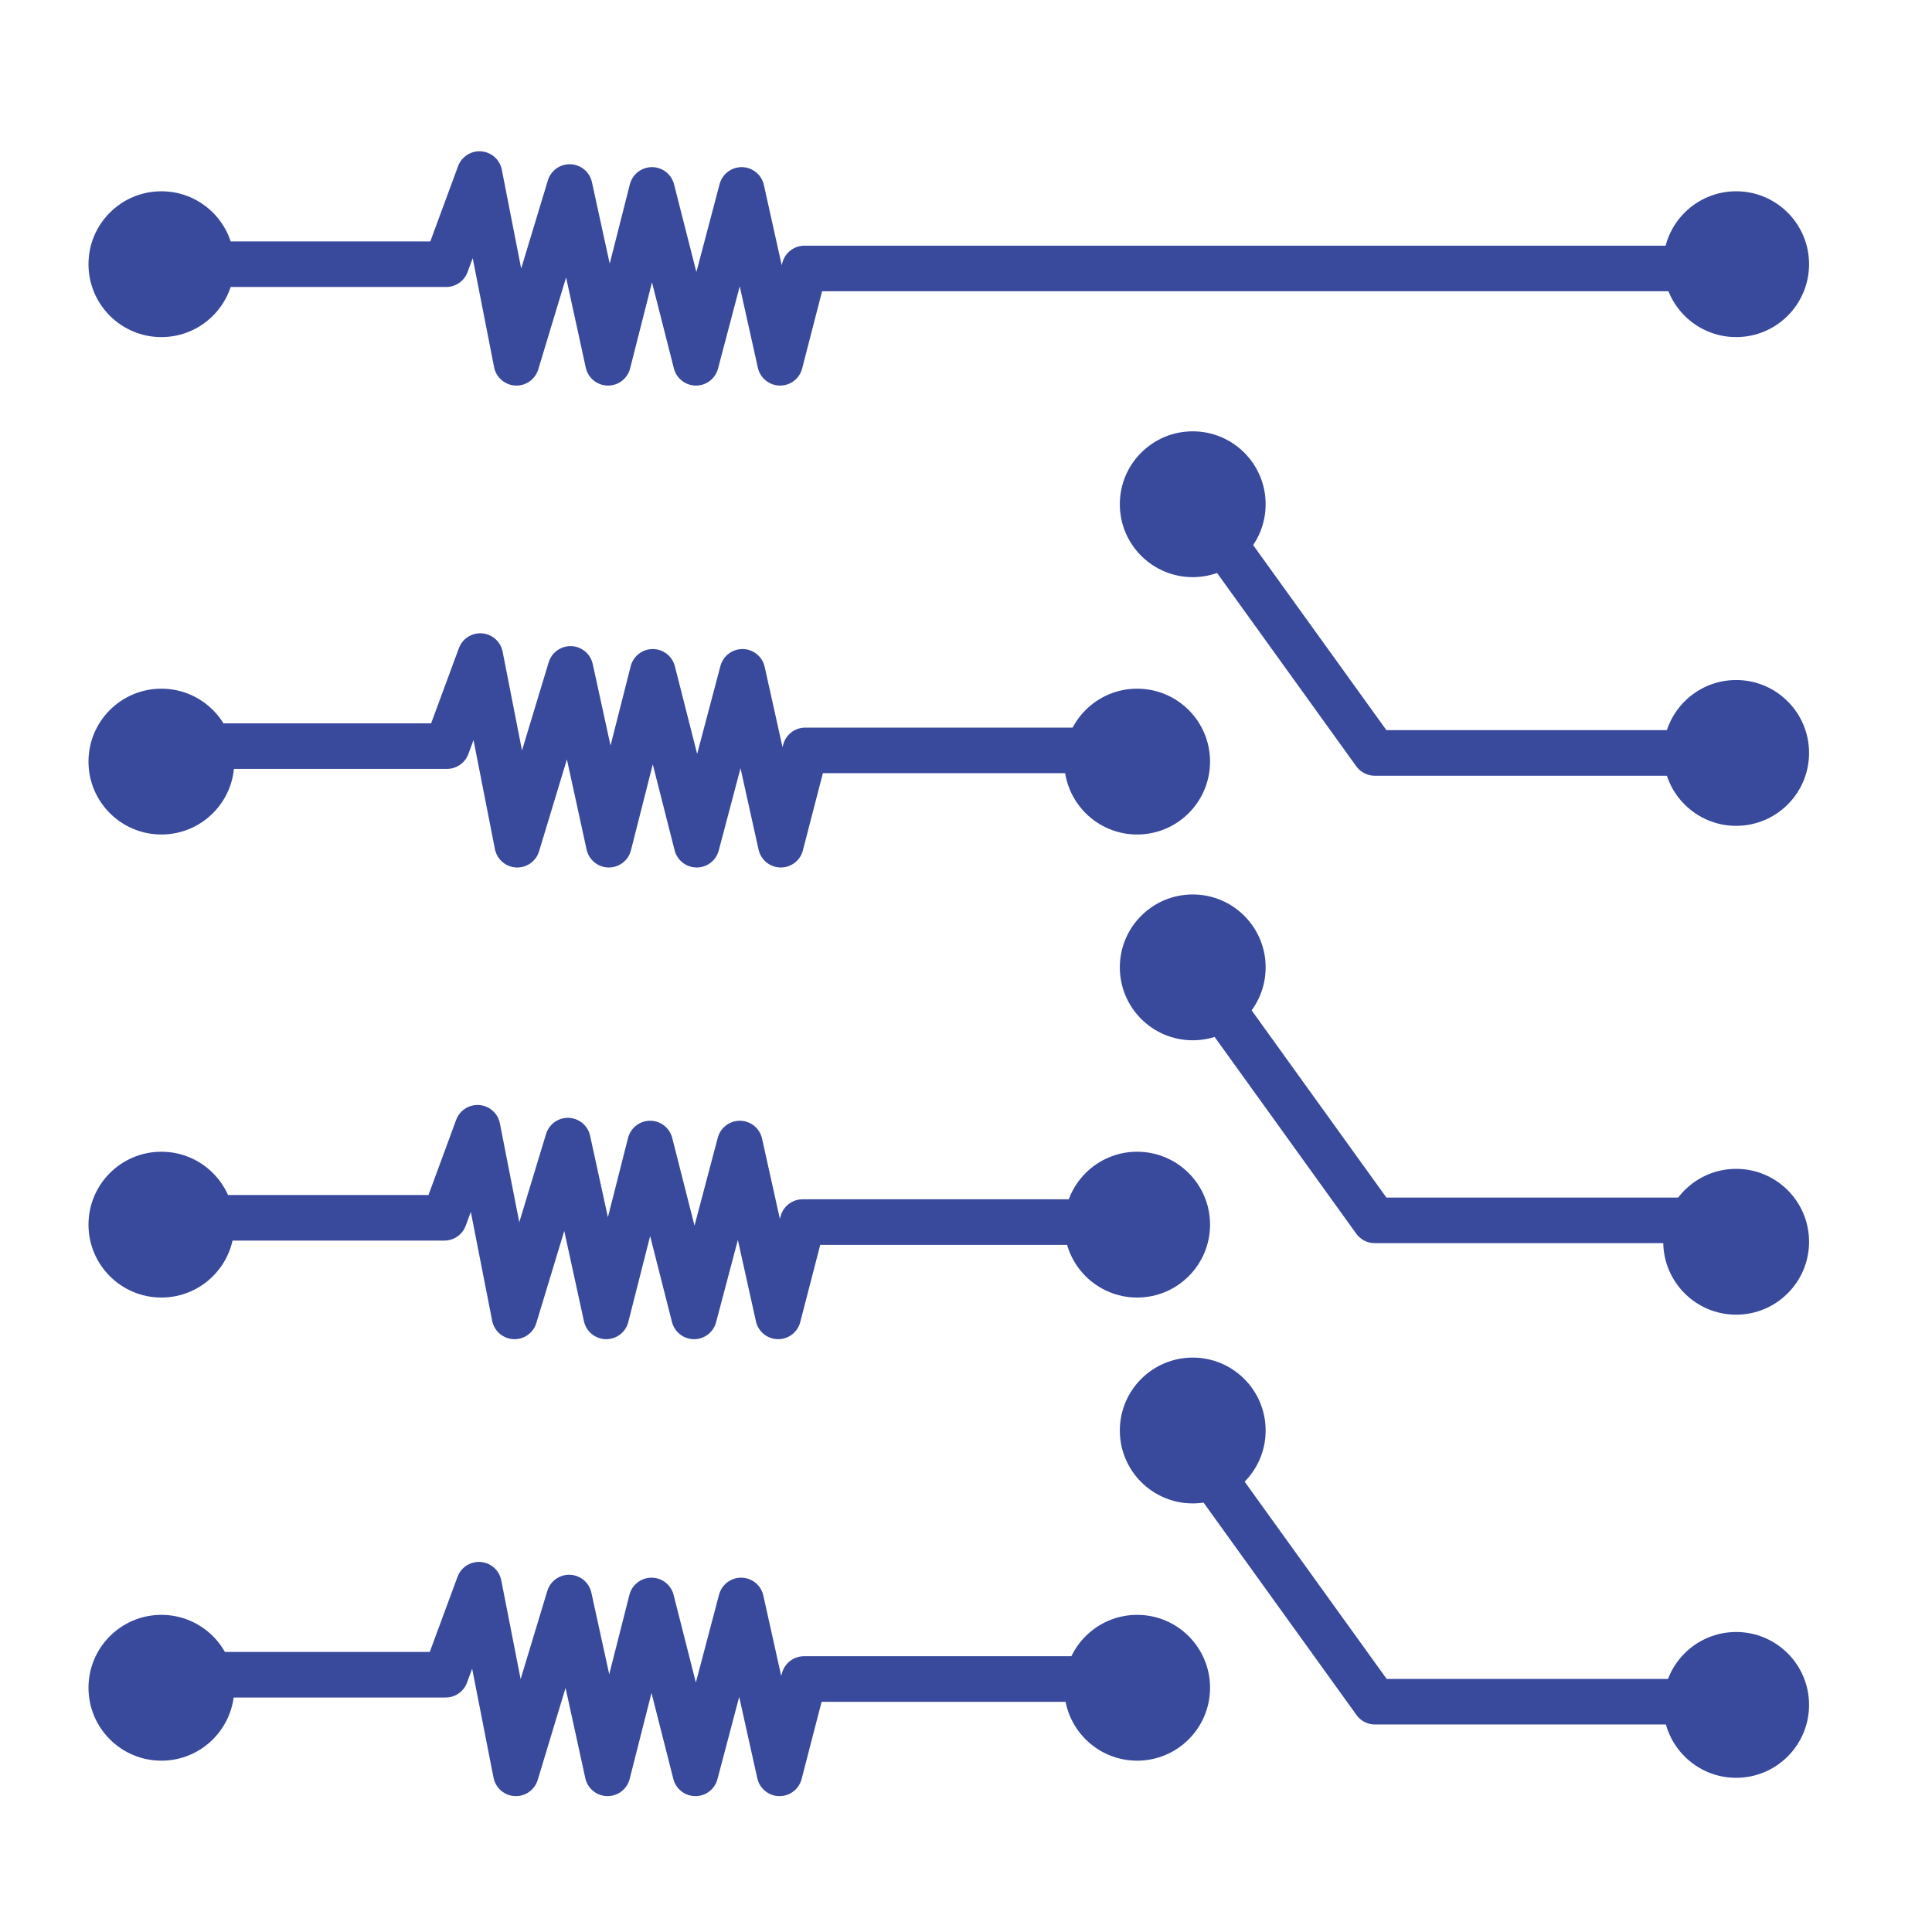 <svg viewBox="0 0 212 212" height="212" width="212" xmlns="http://www.w3.org/2000/svg" data-name="Layer 2" id="Layer_2">
  <defs>
    <style>
      .cls-1 {
        fill: none;
        stroke: #39499c;
        stroke-linejoin: round;
        stroke-width: 5px;
      }

      .cls-2 {
        fill: #39499c;
      }
    </style>
  </defs>
  <circle r="8" cy="185.2" cx="17.71" class="cls-2"></circle>
  <circle r="8" cy="134.38" cx="17.71" class="cls-2"></circle>
  <circle r="8" cy="83.57" cx="17.71" class="cls-2"></circle>
  <circle r="8" cy="28.99" cx="17.71" class="cls-2"></circle>
  <circle r="8" cy="185.2" cx="124.78" class="cls-2"></circle>
  <circle r="8" cy="134.38" cx="124.78" class="cls-2"></circle>
  <circle r="8" cy="83.57" cx="124.78" class="cls-2"></circle>
  <circle r="8" cy="156.97" cx="130.88" class="cls-2"></circle>
  <circle r="8" cy="106.15" cx="130.88" class="cls-2"></circle>
  <circle r="8" cy="55.33" cx="130.88" class="cls-2"></circle>
  <circle r="8" cy="187.08" cx="190.51" class="cls-2"></circle>
  <circle r="8" cy="136.26" cx="190.51" class="cls-2"></circle>
  <circle r="8" cy="82.62" cx="190.51" class="cls-2"></circle>
  <circle r="8" cy="28.99" cx="190.51" class="cls-2"></circle>
  <polyline points="190.51 82.62 150.85 82.62 131.04 55.11" class="cls-1"></polyline>
  <polyline points="190.51 133.91 150.85 133.91 131.04 106.39" class="cls-1"></polyline>
  <polyline points="190.54 186.73 150.88 186.73 131.07 159.22" class="cls-1"></polyline>
  <polyline points="17.71 28.99 48.96 28.99 52.61 19.1 56.67 39.81 62.51 20.52 66.72 39.81 71.54 20.84 76.37 39.81 81.38 20.84 85.6 39.81 88.27 29.46 190.51 29.46" class="cls-1"></polyline>
  <polyline points="17.8 81.87 49.05 81.87 52.7 71.99 56.76 92.69 62.6 73.4 66.81 92.69 71.63 73.72 76.45 92.69 81.47 73.72 85.68 92.69 88.36 82.34 124.78 82.34" class="cls-1"></polyline>
  <polyline points="17.5 133.63 48.76 133.63 52.4 123.75 56.46 144.45 62.31 125.16 66.52 144.45 71.34 125.48 76.16 144.45 81.18 125.48 85.39 144.45 88.07 134.1 124.48 134.1" class="cls-1"></polyline>
  <polyline points="17.65 183.77 48.9 183.77 52.55 173.89 56.61 194.59 62.45 175.3 66.67 194.59 71.49 175.62 76.31 194.59 81.32 175.62 85.54 194.59 88.22 184.24 124.63 184.24" class="cls-1"></polyline>
</svg>